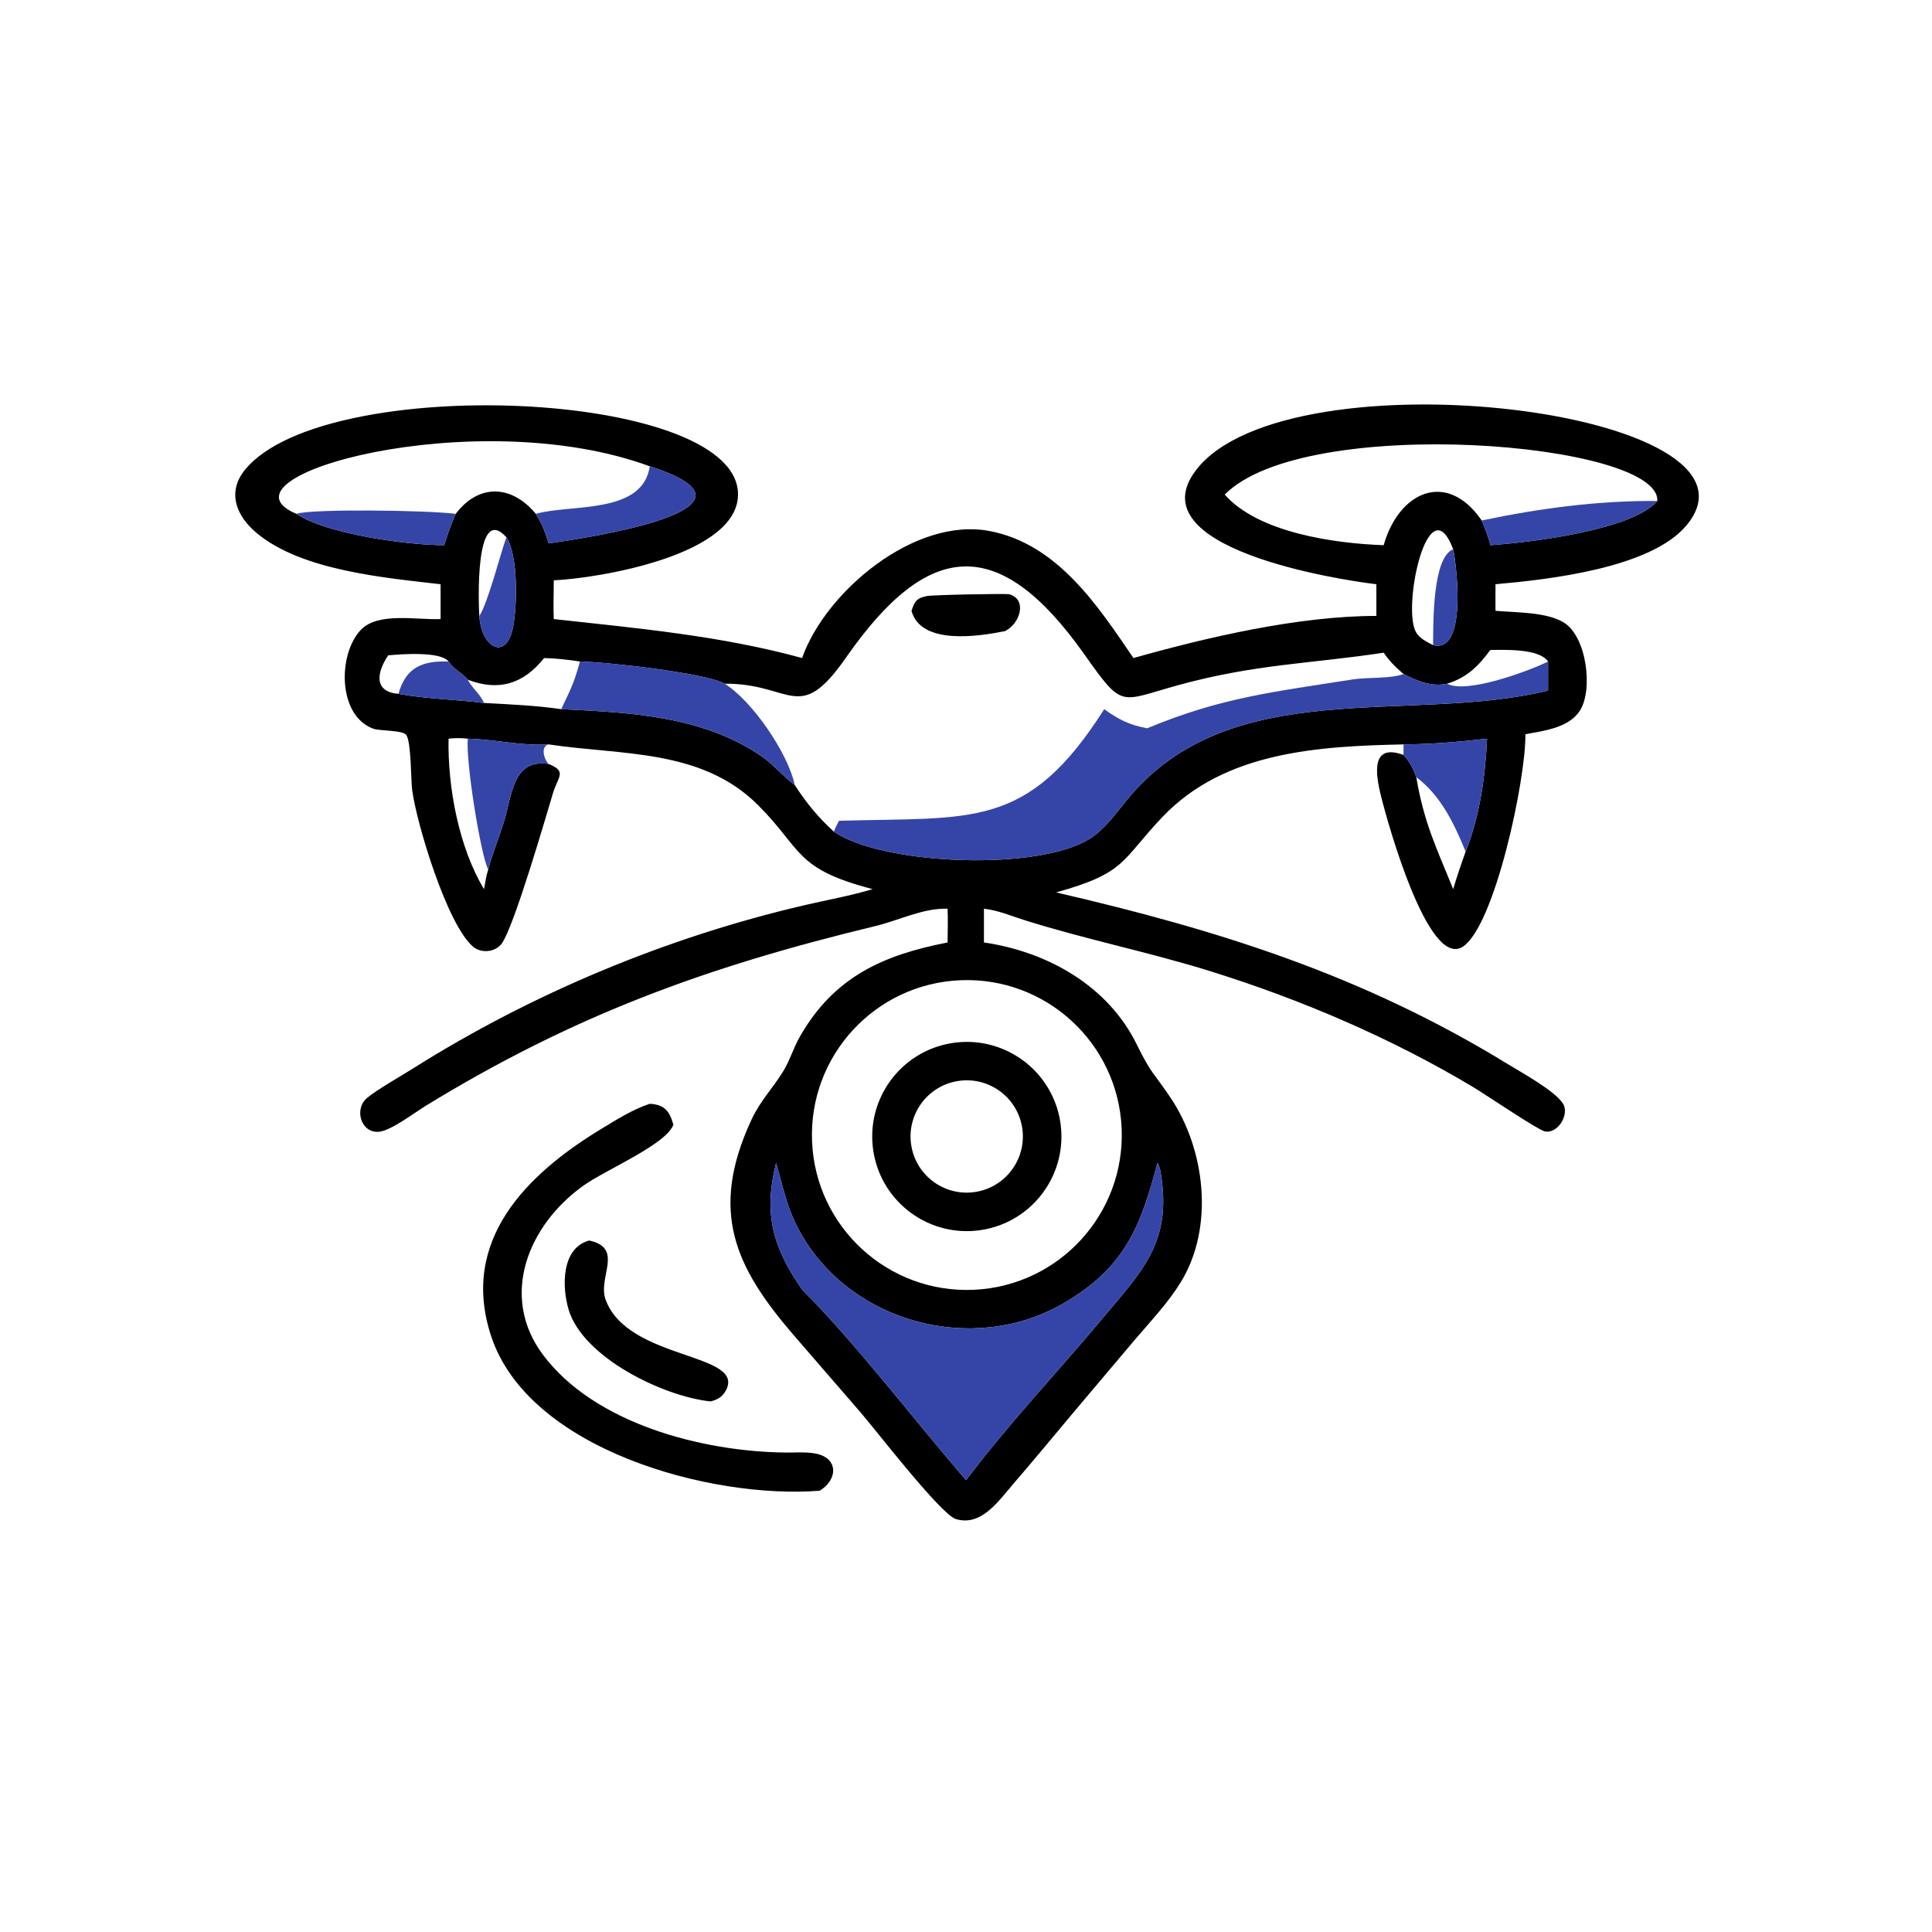 <?xml version="1.0" encoding="UTF-8"?> <svg xmlns="http://www.w3.org/2000/svg" xmlns:xlink="http://www.w3.org/1999/xlink" width="1024" height="1024"><path transform="scale(2 2)" d="M123.963 195.754C122.262 195.565 120.575 195.55 118.873 195.754C118.622 208.555 121.579 224.538 128.266 235.631C128.591 233.901 128.847 232.103 129.383 230.427C130.473 226.241 132.205 222.076 133.508 217.933C135.656 211.102 135.772 200.946 145.396 202.458C150.357 204.449 147.86 205.844 146.572 210.104C144.678 216.368 136.272 245.492 132.964 250.051C131.301 252.344 127.559 252.713 125.421 250.924C118.414 245.06 110.296 217.799 109.222 209.308C108.879 206.592 108.985 196.782 107.696 194.809C106.809 193.449 100.697 193.763 98.919 193.108C89.42 189.612 89.533 173.336 95.613 166.934C100.193 162.111 110.493 164.355 116.757 164.058L116.757 154.829C101.836 153.091 80.154 151.228 68.186 141.397C62.572 136.786 59.999 130.373 65.071 124.314C86.39 98.845 193.701 103.225 195.554 130.287C196.711 147.189 157.972 153.318 146.749 153.787C146.767 157.216 146.598 160.627 146.749 164.058C168.76 166.481 191.136 168.482 212.562 174.389C218.739 156.842 242.36 136.896 262.299 140.736C280.196 144.184 290.824 160.35 300.373 174.389C320.013 168.857 344.106 163.238 364.754 163.223L364.754 154.829C354.637 153.641 300.906 145.281 317.041 124.473C341.581 92.826 472.505 108.759 446.904 139.264C437.408 150.579 410.449 153.578 396.324 154.829C396.3 157.177 396.311 159.523 396.324 161.87C401.664 162.349 409.849 162.145 414.449 164.987C420.488 168.719 422.286 182.873 418.627 188.422C415.665 192.913 409.109 193.683 404.25 194.574C404.388 206.613 396.103 245.404 387.654 250.885C378.43 256.87 367.664 217.549 366.261 212.065C364.998 207.129 362.359 196.739 371.654 199.965L371.952 200.071C373.618 201.943 374.493 203.608 375.334 205.962C377.375 218.156 380.786 224.915 385.104 235.631C386.101 232.265 387.224 228.992 388.411 225.687C392.212 216.108 393.581 205.977 394.09 195.754C386.736 196.593 379.357 197.237 371.952 197.27C349.57 197.764 324.663 199.095 308.115 216.448C297.011 228.092 298.595 231.295 279.88 236.499C323.028 246.491 361.233 258.455 399.671 282.051C403.221 284.23 412.05 289.054 414.209 292.47C416.043 295.371 412.71 300.701 409.286 299.797C407.296 299.271 393.628 290.015 390.265 288.005C368.647 275.082 344.774 264.87 320.791 257.392C304.458 252.3 287.629 248.942 271.332 243.795C267.839 242.691 264.424 241.205 260.753 240.822L260.753 249.762C277.538 252.214 293.626 261.206 301.274 276.829C305.116 284.677 305.668 284.152 310.18 290.861C319.4 304.572 321.872 325.17 312.939 339.757C309.602 345.208 304.994 350.063 300.853 354.919L284.655 374.101C279.193 380.589 273.823 387.144 268.274 393.559C264.594 397.812 260.013 404.597 253.309 402.564C249.326 401.356 231.837 378.636 228.047 374.288L210.26 353.748C194.901 335.873 187.814 321.111 199.154 296.72C201.483 291.712 204.742 288.471 207.528 283.956C209.304 281.078 210.285 277.681 211.974 274.719C221.081 258.753 234.229 253.055 251.123 249.762C251.13 246.798 251.252 243.781 251.123 240.822C244.653 240.595 238.244 243.91 231.992 245.417C187.029 256.257 151.826 269.155 112.764 293.086C109.838 294.878 103.632 299.619 100.48 299.927C95.627 300.401 93.731 293.843 97.325 290.923C100.218 288.573 105.937 285.37 109.356 283.213C140.977 263.268 176.893 248.308 213.381 239.843C219.346 238.459 225.387 237.393 231.26 235.631C210.481 230.202 212.795 225.284 200.887 213.359C185.888 198.339 164.599 200.194 145.396 197.27C138.256 197.749 131.101 195.908 123.963 195.754ZM172.196 123.577C126.237 106.62 55.069 126.278 78.539 136.174C86.481 141.498 107.831 144.47 117.717 144.482C118.599 141.679 119.553 138.854 120.765 136.174C127.018 127.961 135.725 128.6 142.002 136.174C143.629 138.738 144.502 141.093 145.396 143.996C155.967 142.511 207.331 134.832 172.196 123.577ZM439.203 132.762C440.164 117.162 345.825 109.488 324.57 131.071C333.465 141.198 353.722 144.023 366.69 144.482C370.67 130.361 383.374 124.428 392.673 137.931C393.545 140.088 394.448 142.203 394.953 144.482L396.329 144.382C406.276 143.6 432.676 140.421 439.203 132.762ZM134.193 142.367C125.76 133.138 126.832 160.108 127.019 163.223C127.612 171.886 134.16 175.049 135.923 166.42C137.08 160.758 137.377 147.199 134.193 142.367ZM385.104 145.544C378.542 128.289 371.562 160.672 375.204 167.444C376.141 169.186 378.109 170.091 379.785 170.968C388.883 173.261 386.015 149.79 385.104 145.544ZM118.873 175.308C116.757 172.518 106.009 173.382 102.878 173.67C99.732 178.35 99.076 183.329 105.589 183.884C113.03 185.221 120.76 185.368 128.266 186.293C135.087 186.663 141.957 186.951 148.725 187.936C166.947 188.812 186.062 189.702 201.691 200.326C204.995 202.572 207.461 205.706 210.621 208.036C213.669 212.775 216.821 216.606 220.998 220.41L221.914 220.981C235.447 229.237 275.027 230.78 288.656 222.361C292.766 219.822 295.673 215.611 298.693 211.928C326.186 178.388 373.545 191.996 410.252 183.012L410.252 175.308C407.854 171.788 398.632 172.228 394.953 172.25C391.75 176.569 388.806 179.54 383.516 181.185C379.347 182.098 375.587 180.459 371.952 178.634C369.927 176.887 368.187 175.193 366.69 172.97C347.396 175.903 332.667 175.957 312.248 181.573C296.499 185.904 297.702 188.018 287.299 173.32C264.643 141.311 245.878 143.149 224.214 174.248C211.649 192.285 209.965 181.069 192.033 181.185C187.245 178.38 160.336 175.386 153.69 175.308C150.521 174.816 147.417 174.475 144.207 174.389C138.685 181.252 132.227 183.281 123.963 180.128C122.487 178.317 120.213 177.408 118.873 175.308ZM254.623 259.766C231.907 260.654 214.237 279.832 215.207 302.545C216.177 325.257 235.418 342.858 258.128 341.806C280.721 340.759 298.212 321.637 297.247 299.04C296.281 276.444 277.223 258.883 254.623 259.766ZM306.741 308.182C302.312 324.94 298.184 335.971 281.652 345.497C257.983 359.135 225.845 350.714 212.285 326.97C208.527 320.388 207.705 315.151 205.668 308.182C202.242 321.942 204.917 330.688 212.562 341.752C226.897 356.111 242.374 376.477 256.022 392.258C267.281 377.286 280.354 363.546 292.359 349.172C302.489 337.044 310.316 329.509 307.791 312.047C307.607 310.773 307.444 309.278 306.741 308.182Z"></path><path fill="#3545A7" transform="scale(2 2)" d="M172.196 123.577C207.331 134.832 155.967 142.511 145.396 143.996C144.502 141.093 143.629 138.738 142.002 136.174C151.192 133.523 170.322 136.442 172.196 123.577Z"></path><path fill="#3545A7" transform="scale(2 2)" d="M392.673 137.931C408.163 134.697 423.283 132.657 439.203 132.762C432.676 140.421 406.276 143.6 396.329 144.382L394.953 144.482C394.448 142.203 393.545 140.088 392.673 137.931Z"></path><path fill="#3545A7" transform="scale(2 2)" d="M78.539 136.174C82.295 134.803 113.23 135.198 120.765 136.174C119.553 138.854 118.599 141.679 117.717 144.482C107.831 144.47 86.481 141.498 78.539 136.174Z"></path><path fill="#3545A7" transform="scale(2 2)" d="M134.193 142.367C137.377 147.199 137.08 160.758 135.923 166.42C134.16 175.049 127.612 171.886 127.019 163.223C129.221 160.06 132.554 146.974 134.193 142.367Z"></path><path fill="#3545A7" transform="scale(2 2)" d="M379.785 170.968C379.871 165.552 379.492 147.866 385.104 145.544C386.015 149.79 388.883 173.261 379.785 170.968Z"></path><path transform="scale(2 2)" d="M241.558 161.87C242.412 159.382 242.797 158.564 245.561 157.966C246.99 157.64 266.631 157.259 267.479 157.491C272.253 158.796 270.416 165.249 266.34 167.248C259.285 168.678 244.02 171.018 241.558 161.87Z"></path><path fill="#3545A7" transform="scale(2 2)" d="M105.589 183.884C107.572 176.846 111.897 175.074 118.873 175.308C120.213 177.408 122.487 178.317 123.963 180.128C125.113 182.387 127.287 183.939 128.266 186.293C120.76 185.368 113.03 185.221 105.589 183.884Z"></path><path fill="#3545A7" transform="scale(2 2)" d="M153.69 175.308C160.336 175.386 187.245 178.38 192.033 181.185C199.362 185.736 208.853 199.633 210.621 208.036C207.461 205.706 204.995 202.572 201.691 200.326C186.062 189.702 166.947 188.812 148.725 187.936C151.15 182.737 152.014 181.464 153.69 175.308Z"></path><path fill="#3545A7" transform="scale(2 2)" d="M383.516 181.185C388.678 184.007 405.451 177.71 410.252 175.308L410.252 183.012C373.545 191.996 326.186 178.388 298.693 211.928C295.673 215.611 292.766 219.822 288.656 222.361C275.027 230.78 235.447 229.237 221.914 220.981L220.998 220.41C221.353 219.394 221.848 218.468 222.341 217.516C257.639 216.469 272.274 220.032 292.628 187.936C296.485 190.714 299.281 192.124 304.016 193.005C323.584 184.839 337.546 183.357 358.427 180.064C362.477 179.425 368.282 179.939 371.952 178.634C375.587 180.459 379.347 182.098 383.516 181.185Z"></path><path fill="#3545A7" transform="scale(2 2)" d="M123.963 195.754C131.101 195.908 138.256 197.749 145.396 197.27C143.174 197.808 144.161 201.293 145.396 202.458C135.772 200.946 135.656 211.102 133.508 217.933C132.205 222.076 130.473 226.241 129.383 230.427C127.429 226.826 123.389 201.802 123.963 195.754Z"></path><path fill="#3545A7" transform="scale(2 2)" d="M371.952 197.27C379.357 197.237 386.736 196.593 394.09 195.754C393.581 205.977 392.212 216.108 388.411 225.687C385.4 218.355 381.875 210.848 375.334 205.962C374.493 203.608 373.618 201.943 371.952 200.071L371.952 197.27Z"></path><path transform="scale(2 2)" d="M260.109 325.958C246.449 328.104 233.63 318.786 231.456 305.13C229.283 291.474 238.575 278.637 252.227 276.436C265.917 274.229 278.798 283.554 280.978 297.248C283.158 310.942 273.808 323.806 260.109 325.958ZM253.525 286.535C245.431 288.007 240.067 295.767 241.55 303.859C243.032 311.951 250.799 317.305 258.889 315.812C266.964 314.321 272.306 306.572 270.826 298.495C269.346 290.417 261.604 285.065 253.525 286.535Z"></path><path transform="scale(2 2)" d="M217.211 395.058C188.31 397.33 140.115 384.166 130.177 354.146C121.773 328.756 139.519 311.185 159.403 299.133C163.413 296.702 167.727 293.98 172.196 292.517C176.054 292.712 177.418 294.409 178.454 298.048C176.538 303.324 160.492 309.982 154.538 314.252C139.995 324.68 132.284 343.476 143.869 358.999C157.479 377.238 185.976 384.679 208.081 384.941C210.604 384.971 213.357 384.741 215.845 385.155C222.344 386.238 222.066 392.158 217.211 395.058Z"></path><path fill="#3545A7" transform="scale(2 2)" d="M205.668 308.182C207.705 315.151 208.527 320.388 212.285 326.97C225.845 350.714 257.983 359.135 281.652 345.497C298.184 335.971 302.312 324.94 306.741 308.182C307.444 309.278 307.607 310.773 307.791 312.047C310.316 329.509 302.489 337.044 292.359 349.172C280.354 363.546 267.281 377.286 256.022 392.258C242.374 376.477 226.897 356.111 212.562 341.752C204.917 330.688 202.242 321.942 205.668 308.182Z"></path><path transform="scale(2 2)" d="M188.327 371.387C175.869 370.135 154.498 359.762 150.697 347.084C148.894 341.069 148.716 330.761 156.146 328.747C165.482 330.752 158.3 338.534 160.507 344.47C166.519 360.636 197.899 358.4 192.326 368.561C191.395 370.259 190.139 370.905 188.327 371.387Z"></path></svg> 
